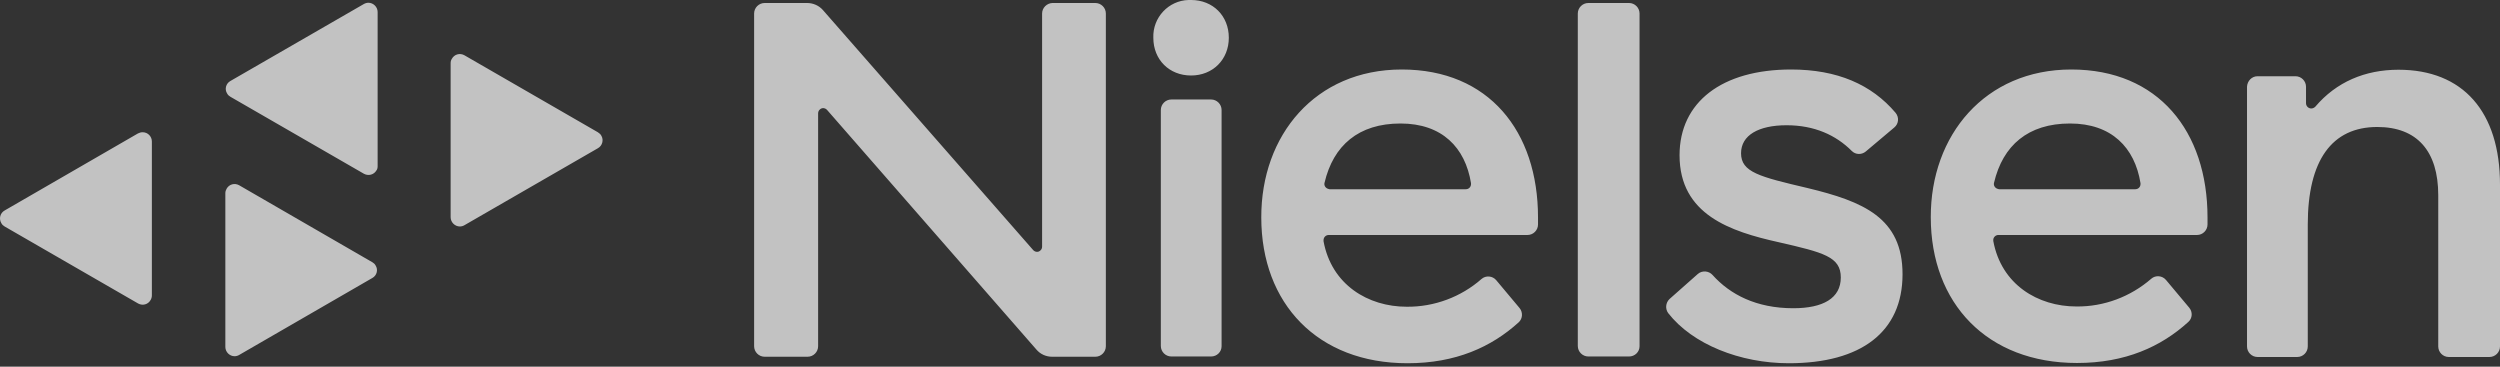 <svg xmlns="http://www.w3.org/2000/svg" width="150" height="22" viewBox="0 0 150 22" fill="none"><rect x="0" y="0" width="150" height="22" fill="#333333" stroke="none"/><path id="Nielsen" fill-rule="evenodd" clip-rule="evenodd" d="M69.2 2.265C69.155 1.05 70.115 0.03 71.314 0H71.464C72.784 0 73.729 0.96 73.729 2.265C73.729 3.57 72.769 4.53 71.464 4.53C70.159 4.53 69.2 3.585 69.2 2.265ZM22.658 0.72V9.959C22.658 10.064 22.643 10.154 22.583 10.229C22.433 10.484 22.103 10.574 21.833 10.424L13.823 5.805C13.748 5.76 13.673 5.7 13.628 5.61C13.463 5.355 13.553 5.01 13.823 4.86L21.833 0.24C21.908 0.195 22.013 0.165 22.103 0.165C22.403 0.165 22.658 0.42 22.658 0.72ZM27.038 13.034V3.795C27.038 3.705 27.053 3.615 27.113 3.525C27.263 3.255 27.593 3.165 27.863 3.315L35.872 7.935C35.962 7.995 36.037 8.055 36.082 8.145C36.232 8.4 36.142 8.745 35.872 8.895L27.863 13.514C27.788 13.559 27.683 13.589 27.593 13.589C27.293 13.589 27.038 13.334 27.038 13.034ZM9.112 8.489V17.729C9.112 17.819 9.082 17.924 9.037 17.999C8.887 18.269 8.557 18.359 8.287 18.209L0.278 13.589C0.203 13.544 0.128 13.484 0.083 13.394C-0.082 13.124 0.008 12.779 0.278 12.629L8.272 8.009C8.362 7.964 8.452 7.934 8.557 7.934C8.872 7.934 9.112 8.189 9.112 8.489ZM13.521 11.579V20.819C13.521 21.119 13.777 21.374 14.076 21.374C14.166 21.374 14.271 21.344 14.347 21.299L22.341 16.679C22.611 16.529 22.701 16.184 22.536 15.929C22.491 15.839 22.416 15.779 22.341 15.734L14.347 11.114C14.076 10.964 13.746 11.054 13.597 11.324C13.552 11.399 13.521 11.489 13.521 11.579ZM72.665 21.389H70.28C69.935 21.389 69.65 21.104 69.65 20.759V6.599C69.65 6.254 69.935 5.969 70.28 5.969H72.665C73.01 5.969 73.295 6.254 73.295 6.599V20.774C73.295 21.119 73.01 21.389 72.665 21.389ZM92.281 13.049C92.281 7.874 89.326 4.17 84.106 4.17C78.917 4.17 75.662 8.114 75.677 13.049C75.677 18.224 79.067 21.794 84.451 21.794C87.346 21.794 89.491 20.819 91.126 19.334C91.366 19.109 91.381 18.734 91.171 18.479L89.776 16.814C89.551 16.544 89.146 16.514 88.891 16.739C87.661 17.819 86.056 18.419 84.406 18.404C82.082 18.404 79.892 17.084 79.412 14.474V14.414C79.412 14.234 79.547 14.099 79.727 14.099H91.651C91.996 14.099 92.281 13.814 92.281 13.469V13.049ZM79.472 10.964C79.997 8.729 81.512 7.41 84.031 7.41C86.521 7.41 87.916 8.849 88.261 10.994V11.039C88.261 11.219 88.126 11.354 87.946 11.354H79.772C79.764 11.354 79.753 11.351 79.742 11.347C79.73 11.343 79.719 11.339 79.712 11.339C79.532 11.294 79.427 11.129 79.472 10.964ZM124.277 4.17C129.496 4.17 132.451 7.874 132.451 13.049V13.469C132.451 13.814 132.166 14.099 131.821 14.099H119.897C119.732 14.099 119.582 14.249 119.597 14.414V14.459C120.077 17.069 122.267 18.389 124.592 18.389C126.241 18.404 127.831 17.804 129.076 16.724C129.331 16.499 129.736 16.529 129.961 16.799L131.356 18.464C131.566 18.719 131.551 19.094 131.296 19.319C129.661 20.804 127.516 21.779 124.622 21.779C119.237 21.779 115.847 18.209 115.847 13.034C115.832 8.114 119.102 4.17 124.277 4.17ZM124.202 7.41C121.682 7.41 120.167 8.729 119.642 10.964C119.597 11.129 119.702 11.294 119.882 11.339C119.889 11.339 119.901 11.343 119.912 11.347C119.923 11.351 119.934 11.354 119.942 11.354H128.116C128.296 11.354 128.431 11.219 128.431 11.039V10.994C128.086 8.849 126.691 7.41 124.202 7.41ZM95.299 21.389H97.743C98.088 21.389 98.373 21.119 98.373 20.774V0.81C98.373 0.465 98.088 0.18 97.743 0.18H95.299C94.954 0.18 94.668 0.465 94.668 0.81V20.759C94.668 21.104 94.954 21.389 95.299 21.389ZM107.463 4.17C110.238 4.17 112.292 5.07 113.732 6.765C113.957 7.035 113.927 7.425 113.657 7.649L111.947 9.089C111.693 9.299 111.333 9.284 111.108 9.059C110.148 8.099 108.858 7.515 107.193 7.515C105.513 7.515 104.463 8.114 104.463 9.194C104.463 10.334 105.573 10.604 108.438 11.279C111.798 12.089 114.152 13.064 114.152 16.454C114.152 19.919 111.663 21.794 107.328 21.794C104.403 21.794 101.553 20.654 100.098 18.794C99.903 18.539 99.933 18.164 100.173 17.939L101.868 16.439C102.123 16.214 102.528 16.244 102.753 16.499C103.803 17.669 105.378 18.494 107.598 18.494C109.383 18.494 110.448 17.894 110.448 16.649C110.448 15.404 109.413 15.149 106.728 14.534C103.833 13.889 100.773 12.884 100.773 9.314C100.773 6.12 103.323 4.17 107.463 4.17ZM137.731 4.574H135.451C135.106 4.574 134.836 4.859 134.821 5.204V20.788C134.821 21.134 135.106 21.419 135.451 21.419H137.836C138.181 21.419 138.466 21.134 138.466 20.788V13.469C138.466 9.629 139.906 7.619 142.635 7.619C145.02 7.619 146.295 9.059 146.295 11.714V20.788C146.295 21.134 146.58 21.419 146.925 21.419H149.37C149.715 21.419 150 21.134 150 20.788V11.084C150 6.704 147.78 4.184 143.91 4.184C141.9 4.184 140.176 4.919 138.916 6.404C138.856 6.464 138.766 6.509 138.676 6.509C138.496 6.509 138.361 6.359 138.361 6.194V5.204C138.361 4.859 138.076 4.574 137.731 4.574ZM48.427 0.18H45.877C45.532 0.18 45.247 0.465 45.247 0.81V20.774C45.247 21.119 45.532 21.404 45.877 21.404H48.457C48.802 21.404 49.087 21.119 49.087 20.774V6.809C49.087 6.719 49.117 6.629 49.192 6.569C49.312 6.449 49.507 6.464 49.627 6.599L62.181 20.969C62.421 21.254 62.766 21.404 63.126 21.404H65.721C66.066 21.404 66.351 21.119 66.351 20.774V0.81C66.351 0.465 66.066 0.18 65.721 0.18H63.141C62.811 0.195 62.526 0.465 62.526 0.81V14.789C62.526 14.879 62.496 14.969 62.421 15.029C62.301 15.149 62.106 15.134 61.986 14.999L49.372 0.6C49.132 0.33 48.787 0.18 48.427 0.18Z" fill="white" fill-opacity="0.7"></path></svg>
